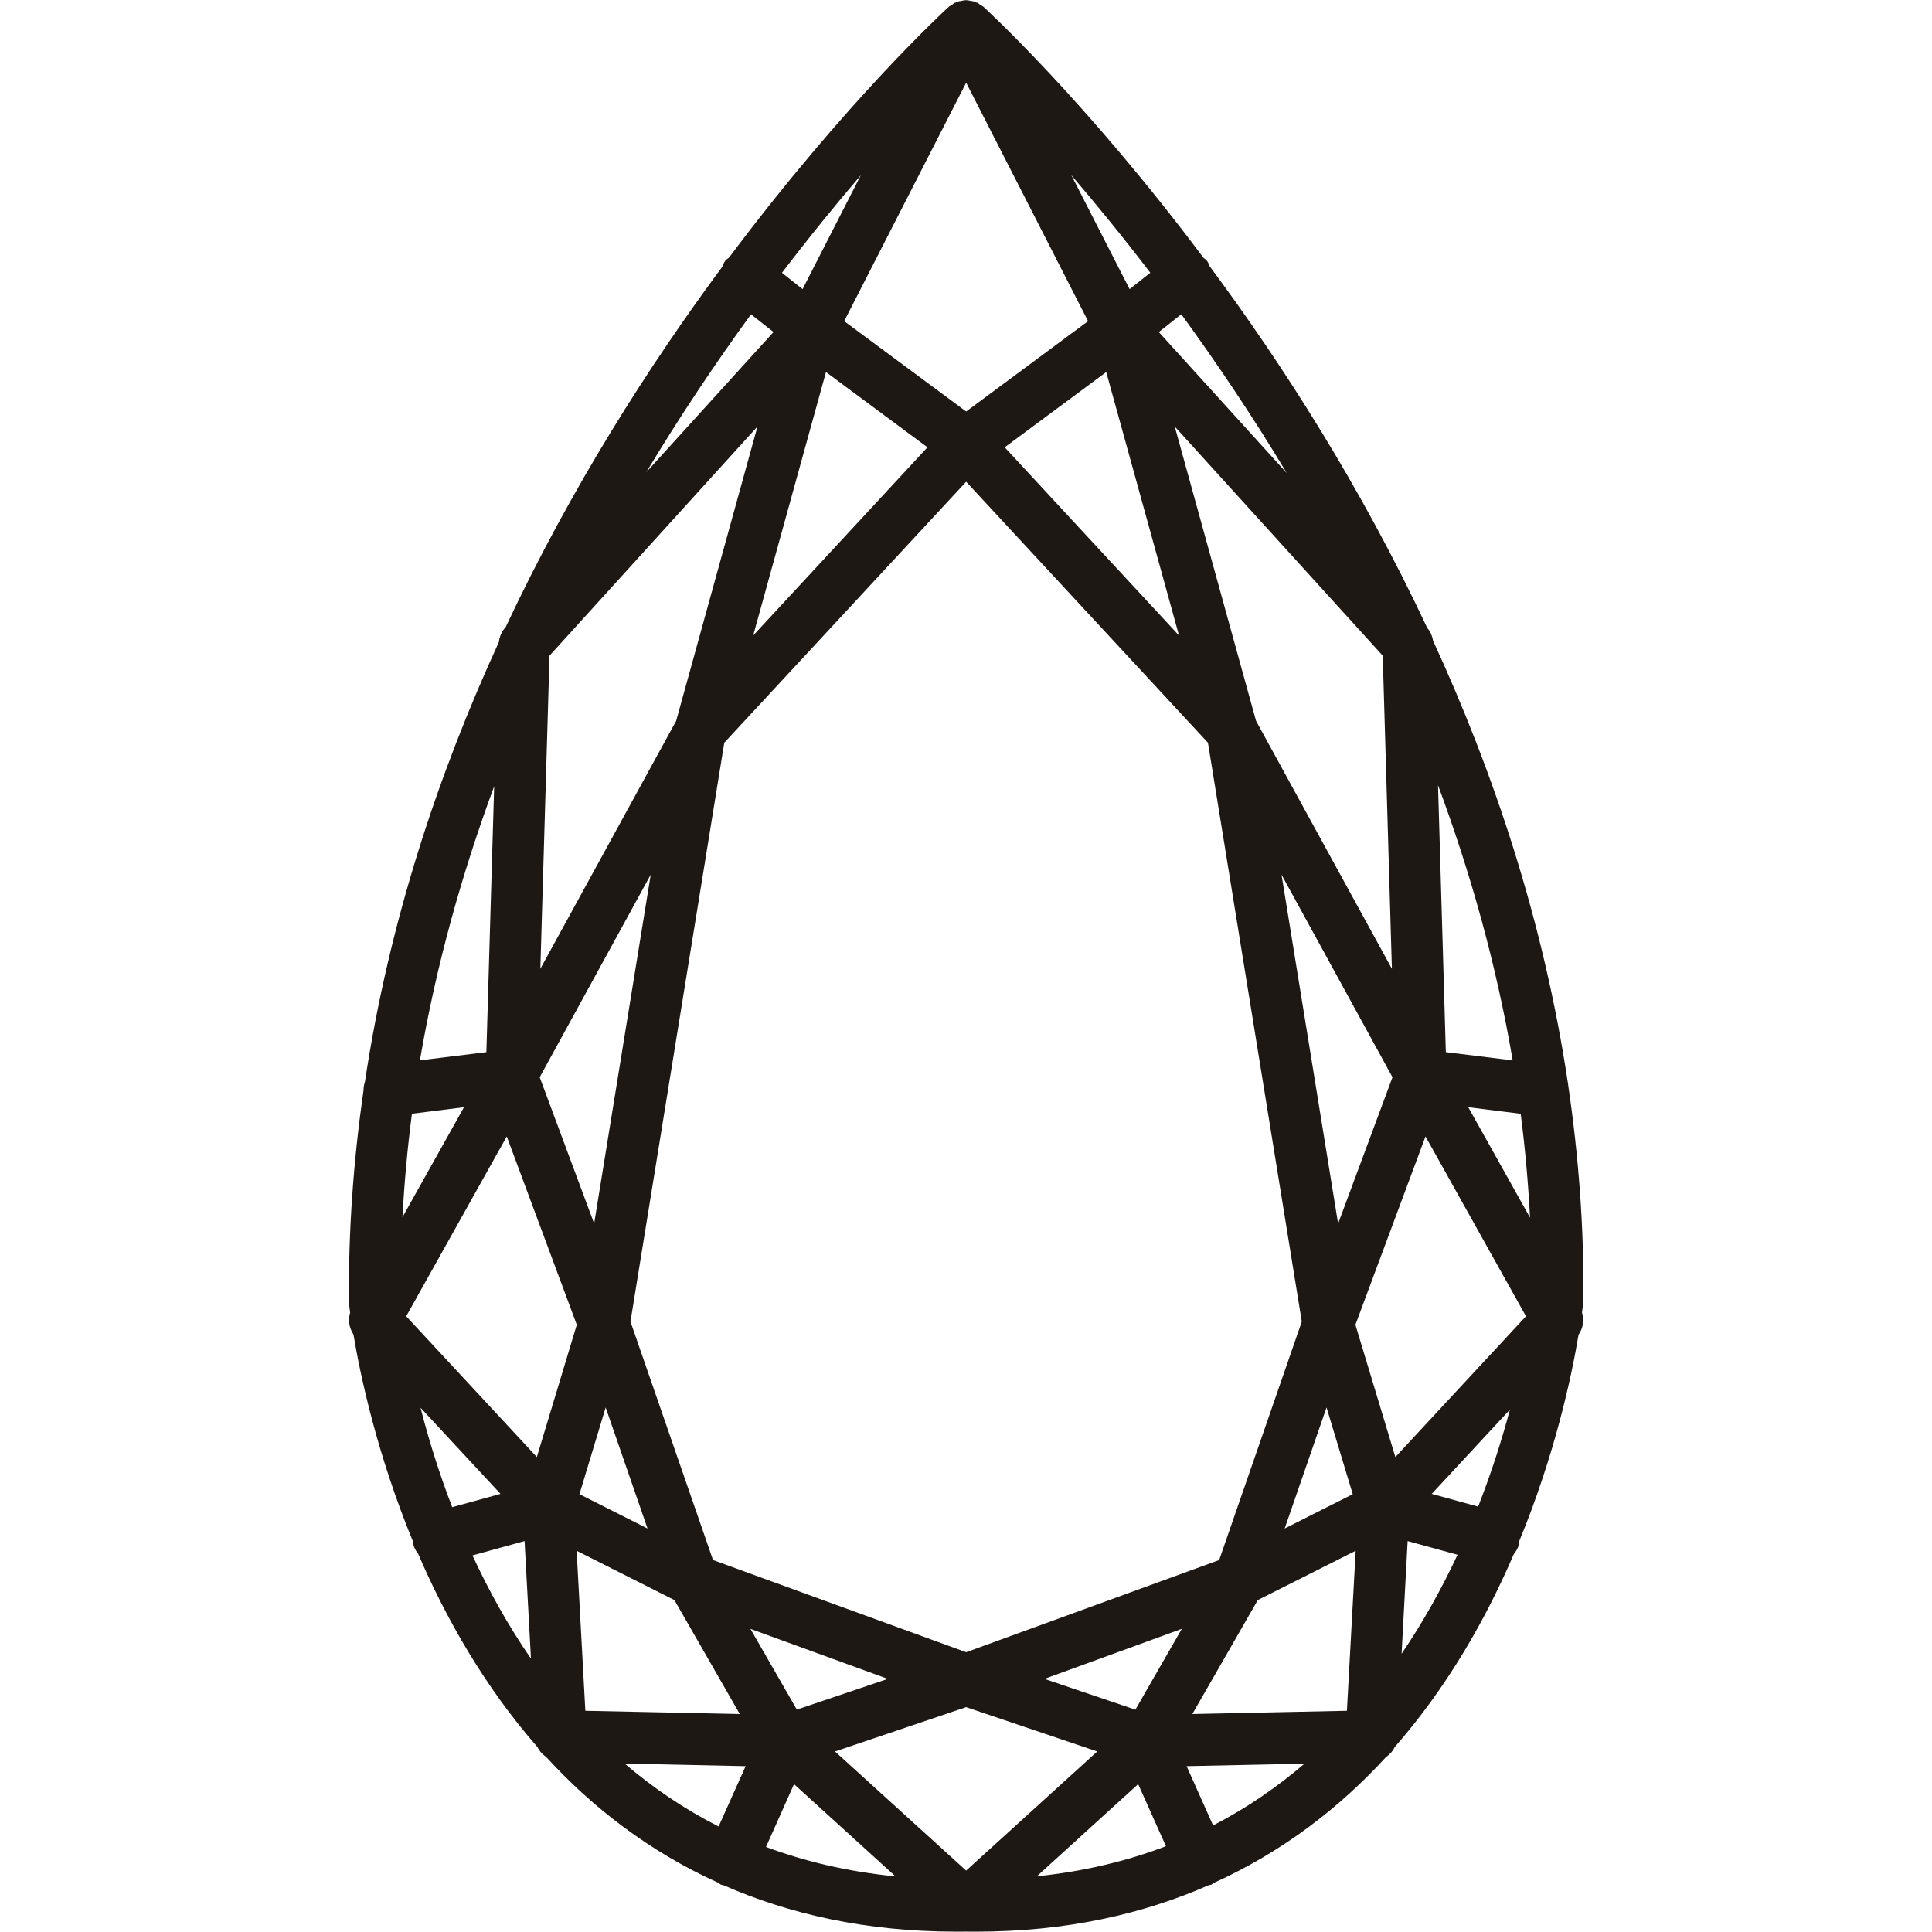 <svg xmlns="http://www.w3.org/2000/svg" xmlns:xlink="http://www.w3.org/1999/xlink" width="200" zoomAndPan="magnify" viewBox="0 0 150 150" height="200" preserveAspectRatio="xMidYMid meet" version="1.0"><defs><clipPath id="70214cf1b6"><path d="M 27.008 0 L 123 0 L 123 150 L 27.008 150 Z M 27.008 0 " clip-rule="nonzero"/></clipPath></defs><g clip-path="url(#70214cf1b6)"><path fill="#1e1815" d="M 58.309 24.402 L 60.055 25.781 L 50.176 36.664 C 52.875 32.176 55.633 28.082 58.309 24.402 Z M 113.996 85.965 L 118.066 86.473 C 118.406 89.117 118.648 91.812 118.793 94.539 Z M 109.289 119.648 L 113.16 120.711 C 111.965 123.277 110.531 125.879 108.82 128.398 Z M 88.367 138.52 L 90.523 143.34 C 87.508 144.492 84.172 145.297 80.5 145.676 Z M 61.648 138.52 L 69.527 145.684 C 65.836 145.316 62.492 144.527 59.473 143.398 Z M 40.727 119.648 L 41.223 128.777 C 39.414 126.156 37.918 123.438 36.684 120.762 Z M 31.984 86.469 L 36.023 85.965 L 31.246 94.504 C 31.395 91.789 31.637 89.105 31.984 86.469 Z M 37.762 81.688 L 32.602 82.324 C 33.879 74.852 35.895 67.734 38.367 61.047 Z M 52.496 55.969 L 41.953 75.215 L 42.664 50.906 L 58.809 33.117 Z M 62.312 22.449 L 60.711 21.18 C 62.875 18.344 64.949 15.805 66.832 13.605 Z M 87.703 22.449 L 83.176 13.598 C 85.062 15.797 87.141 18.336 89.309 21.176 Z M 111.648 60.965 C 114.141 67.676 116.168 74.824 117.445 82.328 L 112.254 81.688 Z M 108.336 113.125 L 105.234 102.855 L 110.676 88.234 L 118.477 102.195 Z M 97.656 124.227 L 105.254 120.402 L 104.574 132.824 L 92.574 133.078 Z M 81.09 130.348 L 91.754 126.465 L 88.152 132.738 Z M 75.012 132.543 L 85.188 135.984 L 75.012 145.234 L 64.828 135.984 Z M 61.867 132.734 L 58.262 126.465 L 68.93 130.348 Z M 52.359 124.227 L 57.438 133.078 L 45.445 132.824 L 44.77 120.402 Z M 44.781 102.855 L 41.68 113.125 L 31.539 102.195 L 39.344 88.234 Z M 46.129 94.996 L 41.902 83.637 L 50.523 67.906 Z M 75.012 31.949 L 65.543 24.934 L 75.012 6.418 L 84.477 24.934 Z M 85.887 28.887 L 91.539 49.34 L 78.004 34.73 Z M 97.52 55.969 L 91.207 33.117 L 107.355 50.906 L 108.066 75.215 Z M 103.891 95 L 99.496 67.906 L 108.113 83.637 Z M 102.992 109.277 L 105.027 116.008 L 99.742 118.672 Z M 47.023 109.277 L 50.273 118.672 L 44.988 116.008 Z M 75.012 128.277 L 55.359 121.121 L 48.949 102.609 L 56.234 57.664 L 75.012 37.402 L 93.785 57.664 L 101.07 102.609 L 94.656 121.121 Z M 72.008 34.73 L 58.477 49.34 L 64.129 28.887 Z M 99.902 36.727 L 89.969 25.781 L 91.715 24.398 C 94.406 28.098 97.191 32.211 99.902 36.727 Z M 32.652 109.297 L 38.859 115.984 L 35.109 117.016 C 34.039 114.234 33.238 111.602 32.652 109.297 Z M 48.5 136.926 L 57.891 137.125 L 55.793 141.809 C 53.078 140.434 50.66 138.773 48.5 136.926 Z M 94.184 141.727 L 92.129 137.125 L 101.281 136.93 C 99.168 138.738 96.816 140.371 94.184 141.727 Z M 114.762 116.973 L 111.16 115.984 L 117.23 109.441 C 116.625 111.707 115.82 114.273 114.762 116.973 Z M 122.824 101.898 C 122.895 101.395 122.93 101.074 122.934 101.027 C 122.992 95.285 122.555 89.699 121.758 84.281 C 121.746 84.207 121.746 84.133 121.727 84.062 C 119.859 71.586 116 60.039 111.266 49.75 C 111.203 49.387 111.062 49.035 110.816 48.762 C 105.66 37.773 99.562 28.273 93.922 20.676 C 93.855 20.535 93.816 20.383 93.711 20.254 C 93.641 20.16 93.531 20.098 93.441 20.02 C 84.301 7.809 76.531 0.688 76.344 0.516 C 76.332 0.508 76.32 0.508 76.309 0.496 C 76.242 0.438 76.16 0.406 76.078 0.355 C 76.027 0.316 75.984 0.262 75.922 0.227 C 75.895 0.211 75.852 0.211 75.816 0.199 C 75.77 0.172 75.715 0.141 75.66 0.121 C 75.566 0.09 75.473 0.09 75.371 0.07 C 75.277 0.051 75.18 0.02 75.082 0.016 C 75.031 0.016 74.984 0.016 74.938 0.016 C 74.832 0.02 74.742 0.051 74.641 0.07 C 74.547 0.09 74.449 0.09 74.352 0.121 C 74.297 0.141 74.25 0.172 74.199 0.199 C 74.164 0.211 74.129 0.211 74.09 0.227 C 74.027 0.262 73.996 0.316 73.938 0.355 C 73.859 0.406 73.773 0.438 73.703 0.496 C 73.695 0.508 73.684 0.508 73.676 0.516 C 73.484 0.688 65.73 7.797 56.602 20 C 56.5 20.086 56.383 20.148 56.305 20.254 C 56.195 20.395 56.145 20.555 56.078 20.711 C 50.469 28.285 44.391 37.75 39.258 48.691 L 39.215 48.738 C 38.938 49.051 38.777 49.445 38.73 49.855 C 34.031 60.09 30.199 71.574 28.336 83.98 C 28.262 84.184 28.23 84.402 28.227 84.629 C 27.457 89.992 27.035 95.523 27.094 101.199 C 27.098 101.23 27.125 101.492 27.184 101.922 C 27.008 102.492 27.109 103.098 27.441 103.602 C 27.98 106.828 29.285 112.945 32.078 119.715 C 32.09 119.789 32.074 119.859 32.098 119.93 C 32.168 120.207 32.305 120.438 32.469 120.645 C 34.629 125.66 37.621 130.949 41.734 135.648 C 41.883 135.973 42.133 136.219 42.414 136.422 C 45.992 140.332 50.402 143.758 55.789 146.191 C 55.855 146.23 55.902 146.293 55.969 146.324 C 56.039 146.352 56.105 146.348 56.176 146.371 C 61.277 148.609 67.238 149.973 74.246 149.973 L 74.977 149.969 L 75.773 149.973 C 75.777 149.973 75.777 149.973 75.777 149.973 C 82.785 149.973 88.746 148.609 93.844 146.367 C 93.914 146.344 93.98 146.352 94.047 146.324 C 94.117 146.293 94.164 146.234 94.227 146.195 C 99.613 143.758 104.016 140.336 107.602 136.426 C 107.887 136.223 108.133 135.969 108.285 135.645 C 112.387 130.953 115.379 125.676 117.531 120.66 C 117.703 120.449 117.848 120.211 117.926 119.934 C 117.941 119.852 117.93 119.773 117.938 119.691 C 120.703 112.992 122.008 106.926 122.559 103.625 C 122.914 103.113 123.012 102.488 122.824 101.898 " fill-opacity="1" fill-rule="nonzero"/></g></svg>